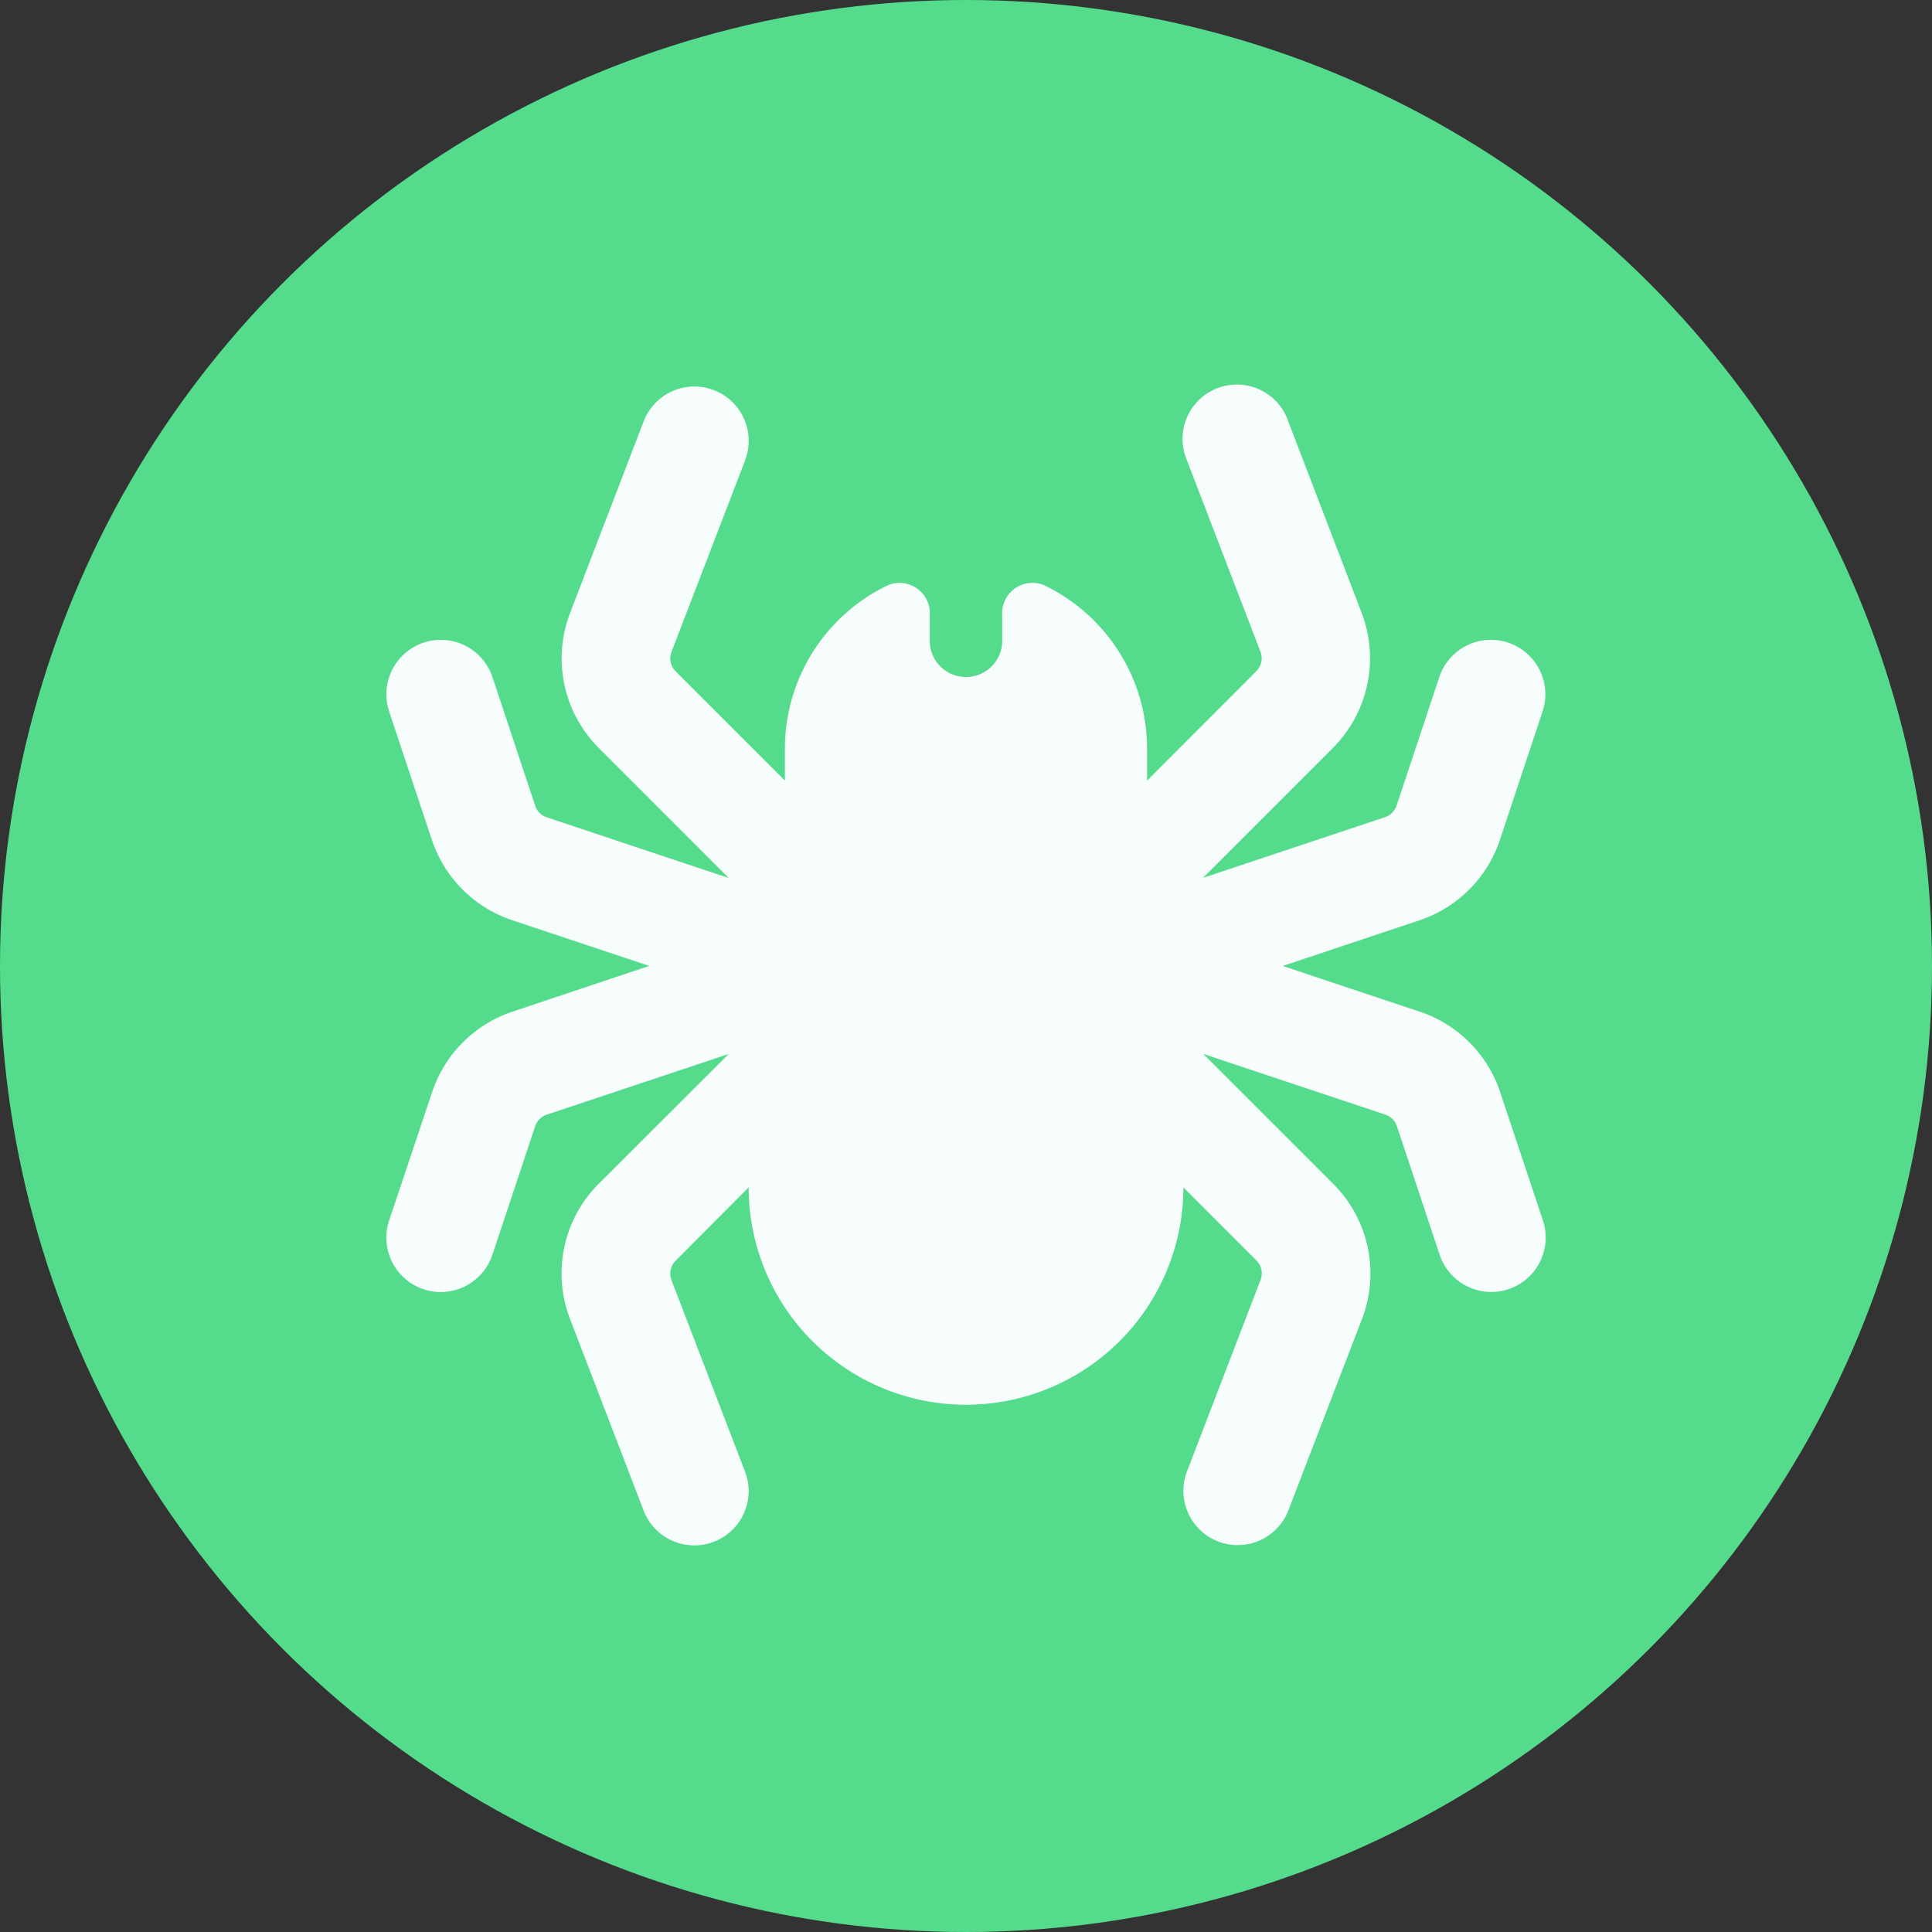 <svg xmlns="http://www.w3.org/2000/svg" width="100" height="100" viewBox="0 0 100 100"><rect x="0" y="0" width="100" height="100" fill="#333333" stroke="none"/><g transform="translate(-1472 -1505)"><circle cx="50" cy="50" r="50" transform="translate(1472 1505)" fill="#54dc8c"/><path d="M18.523,3.8a2.811,2.811,0,1,0-5.249-2.015L9.466,11.7a6.557,6.557,0,0,0,1.488,6.995l6.725,6.725-9.42-3.14a.948.948,0,0,1-.6-.6L5.447,15.023A2.816,2.816,0,1,0,.1,16.8l2.214,6.655a6.581,6.581,0,0,0,4.148,4.148l7.1,2.367L6.478,32.34A6.581,6.581,0,0,0,2.33,36.488L.1,43.143a2.816,2.816,0,1,0,5.343,1.781l2.214-6.655a.948.948,0,0,1,.6-.6l9.42-3.14-6.737,6.725a6.562,6.562,0,0,0-1.476,6.995l3.808,9.912a2.811,2.811,0,0,0,5.249-2.015l-3.808-9.912a.943.943,0,0,1,.211-1l3.785-3.8a11.25,11.25,0,0,0,22.5,0l3.785,3.785a.948.948,0,0,1,.211,1l-3.808,9.912a2.811,2.811,0,0,0,5.249,2.015l3.808-9.9a6.557,6.557,0,0,0-1.488-6.995l-6.725-6.725,9.42,3.14a.948.948,0,0,1,.6.6l2.214,6.655a2.816,2.816,0,1,0,5.343-1.781L57.6,36.488a6.581,6.581,0,0,0-4.148-4.148l-7.1-2.367,7.089-2.367a6.581,6.581,0,0,0,4.148-4.148L59.8,16.8a2.816,2.816,0,0,0-5.343-1.781l-2.214,6.655a.948.948,0,0,1-.6.6l-9.42,3.14,6.725-6.725A6.579,6.579,0,0,0,50.439,11.7l-3.8-9.912A2.811,2.811,0,1,0,41.394,3.8L45.2,13.71a.943.943,0,0,1-.211,1l-5.659,5.671V18.725A9.383,9.383,0,0,0,34,10.266a1.568,1.568,0,0,0-2.168,1.57V13.1a1.875,1.875,0,1,1-3.749,0V11.836a1.571,1.571,0,0,0-2.168-1.57,9.383,9.383,0,0,0-5.331,8.46v1.652l-5.659-5.659a.948.948,0,0,1-.211-1L18.523,3.81Z" transform="translate(1492.042 1525.025)" fill="#f7fdfd"/></g></svg>